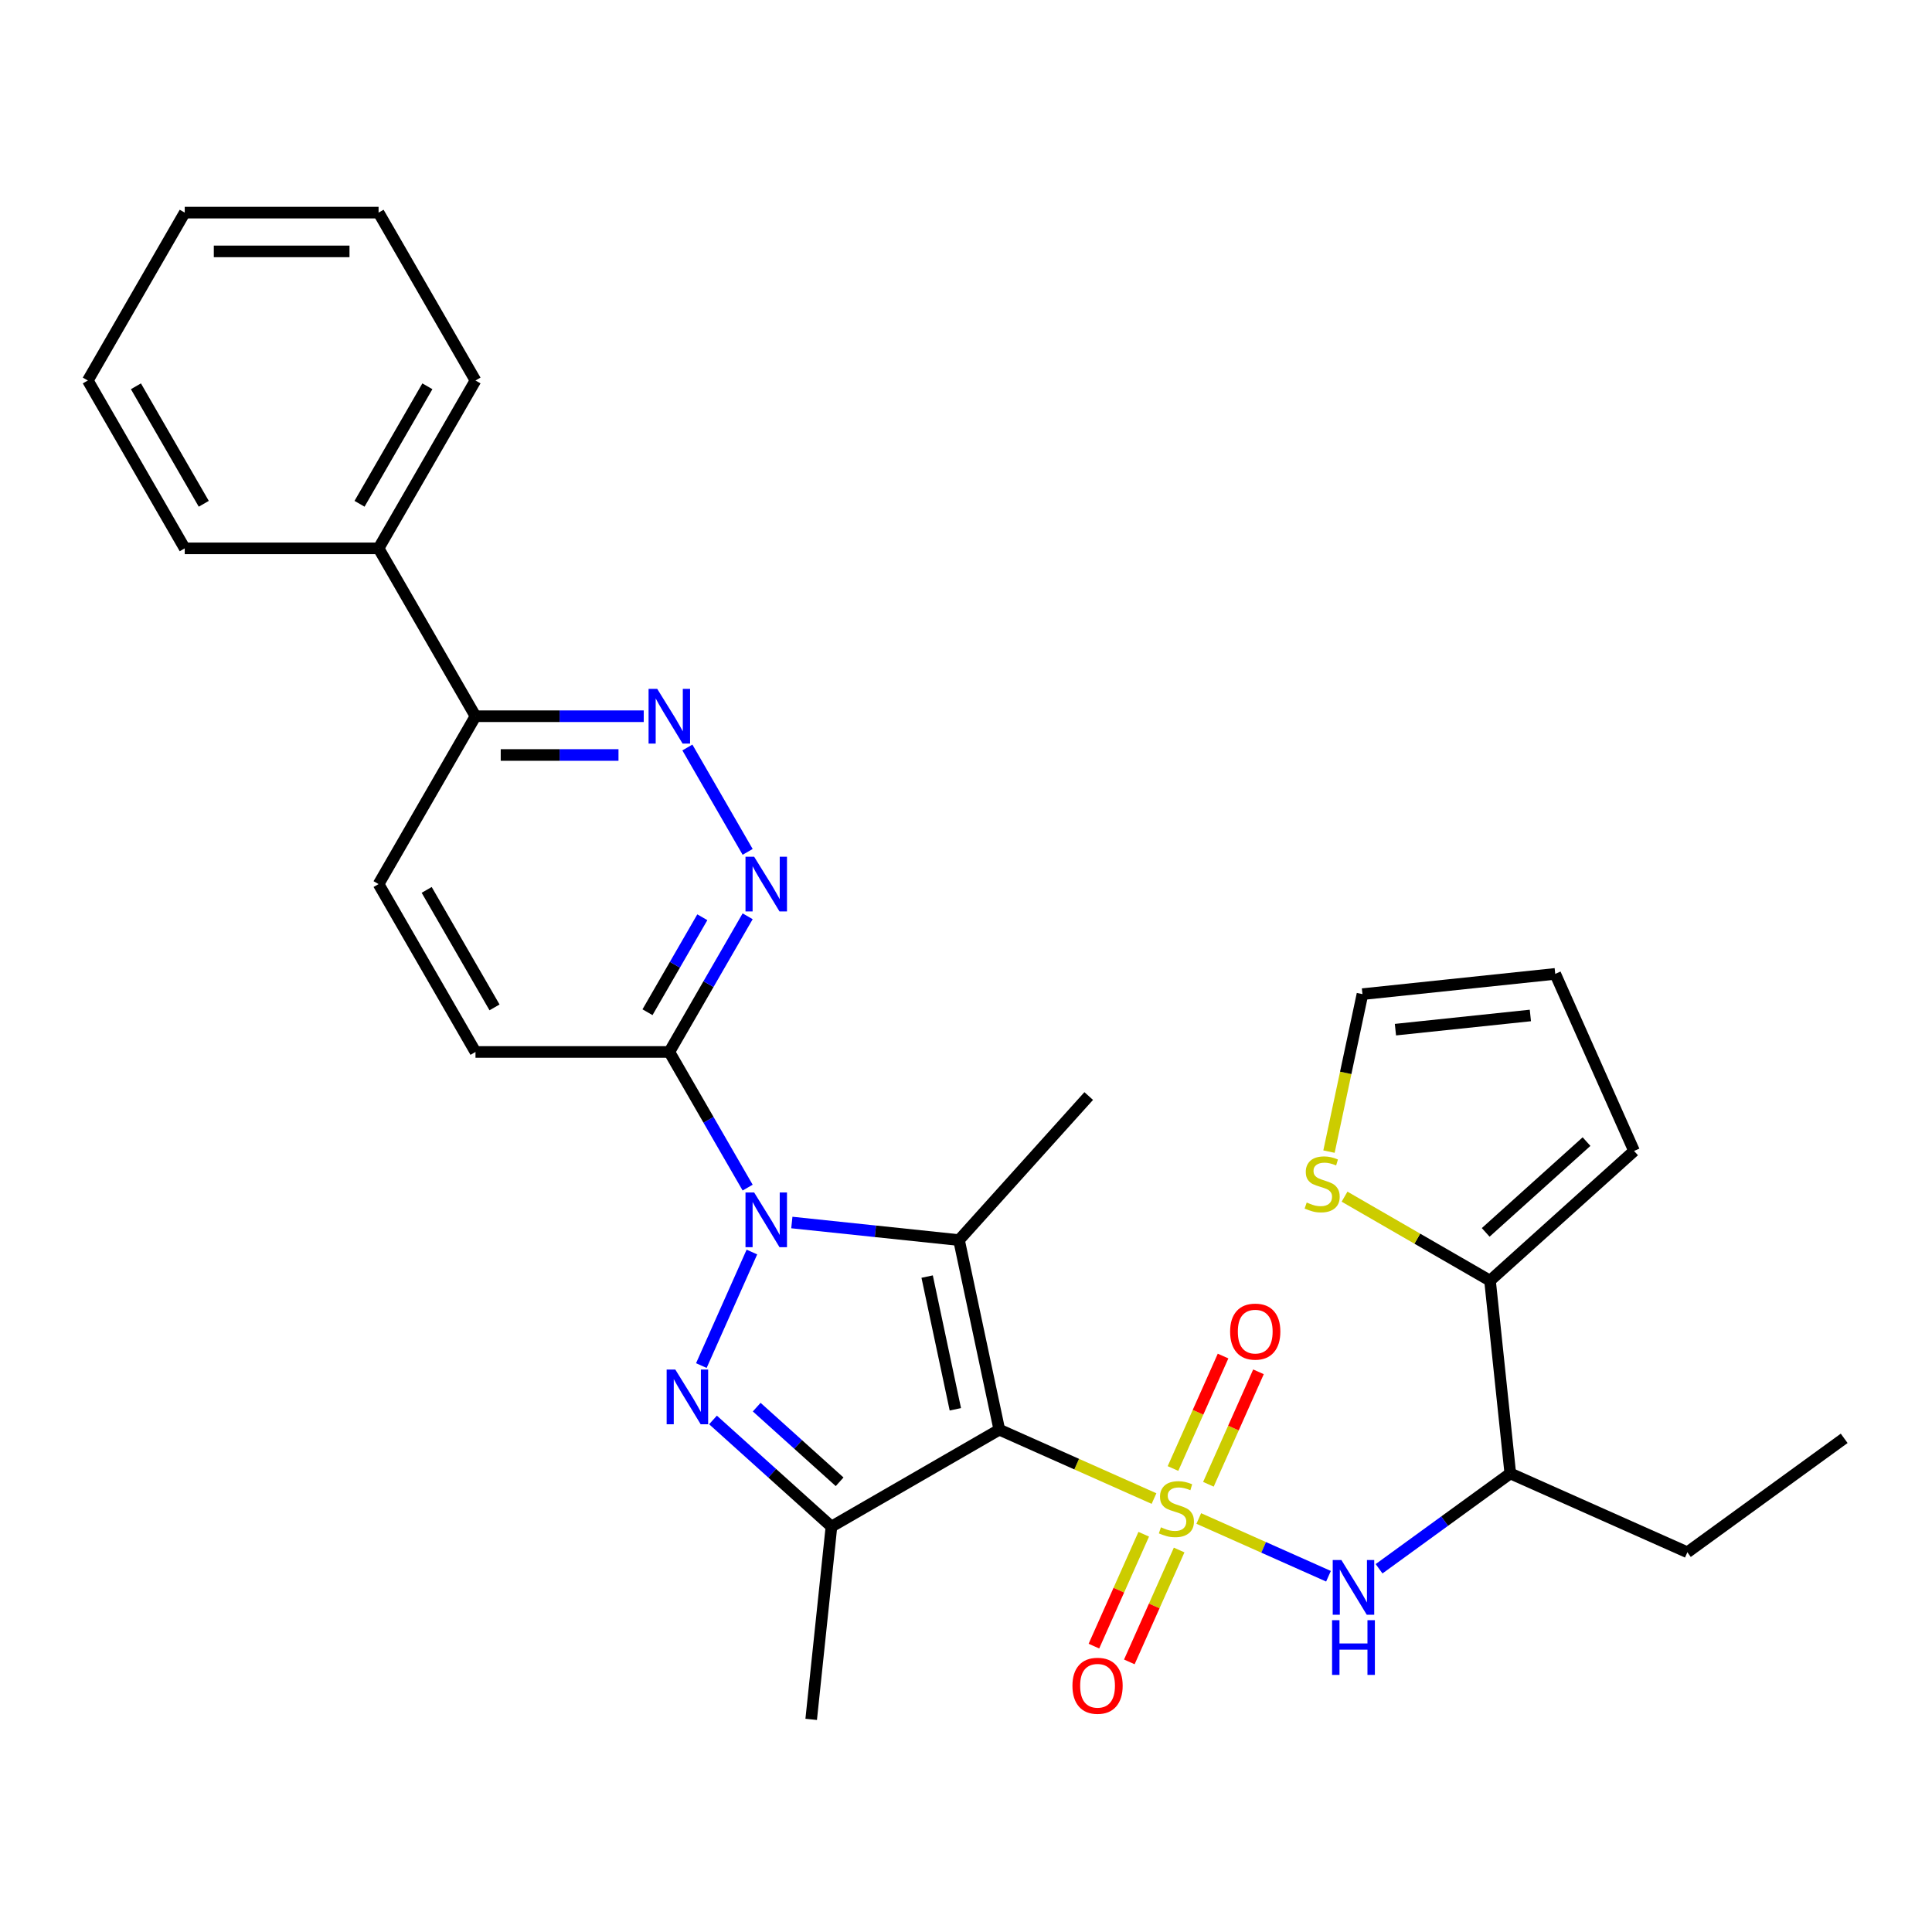 <?xml version='1.0' encoding='iso-8859-1'?>
<svg version='1.1' baseProfile='full'
              xmlns='http://www.w3.org/2000/svg'
                      xmlns:rdkit='http://www.rdkit.org/xml'
                      xmlns:xlink='http://www.w3.org/1999/xlink'
                  xml:space='preserve'
width='1000px' height='1000px' viewBox='0 0 1000 1000'>
<!-- END OF HEADER -->
<rect style='opacity:1.0;fill:#FFFFFF;stroke:none' width='1000' height='1000' x='0' y='0'> </rect>
<path class='bond-0' d='M 597.312,775.65 L 557.278,757.826' style='fill:none;fill-rule:evenodd;stroke:#CCCC00;stroke-width:6px;stroke-linecap:butt;stroke-linejoin:miter;stroke-opacity:1' />
<path class='bond-0' d='M 557.278,757.826 L 517.245,740.002' style='fill:none;fill-rule:evenodd;stroke:#000000;stroke-width:6px;stroke-linecap:butt;stroke-linejoin:miter;stroke-opacity:1' />
<path class='bond-5' d='M 620.488,785.969 L 654.056,800.914' style='fill:none;fill-rule:evenodd;stroke:#CCCC00;stroke-width:6px;stroke-linecap:butt;stroke-linejoin:miter;stroke-opacity:1' />
<path class='bond-5' d='M 654.056,800.914 L 687.624,815.86' style='fill:none;fill-rule:evenodd;stroke:#0000FF;stroke-width:6px;stroke-linecap:butt;stroke-linejoin:miter;stroke-opacity:1' />
<path class='bond-11' d='M 591.993,794.117 L 579.1,823.074' style='fill:none;fill-rule:evenodd;stroke:#CCCC00;stroke-width:6px;stroke-linecap:butt;stroke-linejoin:miter;stroke-opacity:1' />
<path class='bond-11' d='M 579.1,823.074 L 566.207,852.032' style='fill:none;fill-rule:evenodd;stroke:#FF0000;stroke-width:6px;stroke-linecap:butt;stroke-linejoin:miter;stroke-opacity:1' />
<path class='bond-11' d='M 610.324,802.279 L 597.431,831.236' style='fill:none;fill-rule:evenodd;stroke:#CCCC00;stroke-width:6px;stroke-linecap:butt;stroke-linejoin:miter;stroke-opacity:1' />
<path class='bond-11' d='M 597.431,831.236 L 584.538,860.193' style='fill:none;fill-rule:evenodd;stroke:#FF0000;stroke-width:6px;stroke-linecap:butt;stroke-linejoin:miter;stroke-opacity:1' />
<path class='bond-12' d='M 625.469,768.262 L 638.428,739.155' style='fill:none;fill-rule:evenodd;stroke:#CCCC00;stroke-width:6px;stroke-linecap:butt;stroke-linejoin:miter;stroke-opacity:1' />
<path class='bond-12' d='M 638.428,739.155 L 651.387,710.049' style='fill:none;fill-rule:evenodd;stroke:#FF0000;stroke-width:6px;stroke-linecap:butt;stroke-linejoin:miter;stroke-opacity:1' />
<path class='bond-12' d='M 607.138,760.101 L 620.097,730.994' style='fill:none;fill-rule:evenodd;stroke:#CCCC00;stroke-width:6px;stroke-linecap:butt;stroke-linejoin:miter;stroke-opacity:1' />
<path class='bond-12' d='M 620.097,730.994 L 633.056,701.887' style='fill:none;fill-rule:evenodd;stroke:#FF0000;stroke-width:6px;stroke-linecap:butt;stroke-linejoin:miter;stroke-opacity:1' />
<path class='bond-2' d='M 517.245,740.002 L 496.385,641.866' style='fill:none;fill-rule:evenodd;stroke:#000000;stroke-width:6px;stroke-linecap:butt;stroke-linejoin:miter;stroke-opacity:1' />
<path class='bond-2' d='M 494.488,729.454 L 479.887,660.758' style='fill:none;fill-rule:evenodd;stroke:#000000;stroke-width:6px;stroke-linecap:butt;stroke-linejoin:miter;stroke-opacity:1' />
<path class='bond-4' d='M 517.245,740.002 L 430.357,790.167' style='fill:none;fill-rule:evenodd;stroke:#000000;stroke-width:6px;stroke-linecap:butt;stroke-linejoin:miter;stroke-opacity:1' />
<path class='bond-1' d='M 409.854,632.771 L 453.12,637.318' style='fill:none;fill-rule:evenodd;stroke:#0000FF;stroke-width:6px;stroke-linecap:butt;stroke-linejoin:miter;stroke-opacity:1' />
<path class='bond-1' d='M 453.12,637.318 L 496.385,641.866' style='fill:none;fill-rule:evenodd;stroke:#000000;stroke-width:6px;stroke-linecap:butt;stroke-linejoin:miter;stroke-opacity:1' />
<path class='bond-6' d='M 386.982,614.71 L 366.712,579.601' style='fill:none;fill-rule:evenodd;stroke:#0000FF;stroke-width:6px;stroke-linecap:butt;stroke-linejoin:miter;stroke-opacity:1' />
<path class='bond-6' d='M 366.712,579.601 L 346.441,544.491' style='fill:none;fill-rule:evenodd;stroke:#000000;stroke-width:6px;stroke-linecap:butt;stroke-linejoin:miter;stroke-opacity:1' />
<path class='bond-30' d='M 389.185,648.047 L 363.016,706.821' style='fill:none;fill-rule:evenodd;stroke:#0000FF;stroke-width:6px;stroke-linecap:butt;stroke-linejoin:miter;stroke-opacity:1' />
<path class='bond-21' d='M 496.385,641.866 L 563.518,567.307' style='fill:none;fill-rule:evenodd;stroke:#000000;stroke-width:6px;stroke-linecap:butt;stroke-linejoin:miter;stroke-opacity:1' />
<path class='bond-3' d='M 369.047,734.962 L 399.702,762.564' style='fill:none;fill-rule:evenodd;stroke:#0000FF;stroke-width:6px;stroke-linecap:butt;stroke-linejoin:miter;stroke-opacity:1' />
<path class='bond-3' d='M 399.702,762.564 L 430.357,790.167' style='fill:none;fill-rule:evenodd;stroke:#000000;stroke-width:6px;stroke-linecap:butt;stroke-linejoin:miter;stroke-opacity:1' />
<path class='bond-3' d='M 391.67,728.331 L 413.129,747.653' style='fill:none;fill-rule:evenodd;stroke:#0000FF;stroke-width:6px;stroke-linecap:butt;stroke-linejoin:miter;stroke-opacity:1' />
<path class='bond-3' d='M 413.129,747.653 L 434.587,766.974' style='fill:none;fill-rule:evenodd;stroke:#000000;stroke-width:6px;stroke-linecap:butt;stroke-linejoin:miter;stroke-opacity:1' />
<path class='bond-22' d='M 430.357,790.167 L 419.87,889.946' style='fill:none;fill-rule:evenodd;stroke:#000000;stroke-width:6px;stroke-linecap:butt;stroke-linejoin:miter;stroke-opacity:1' />
<path class='bond-10' d='M 713.803,811.992 L 747.763,787.318' style='fill:none;fill-rule:evenodd;stroke:#0000FF;stroke-width:6px;stroke-linecap:butt;stroke-linejoin:miter;stroke-opacity:1' />
<path class='bond-10' d='M 747.763,787.318 L 781.723,762.645' style='fill:none;fill-rule:evenodd;stroke:#000000;stroke-width:6px;stroke-linecap:butt;stroke-linejoin:miter;stroke-opacity:1' />
<path class='bond-7' d='M 346.441,544.491 L 366.712,509.381' style='fill:none;fill-rule:evenodd;stroke:#000000;stroke-width:6px;stroke-linecap:butt;stroke-linejoin:miter;stroke-opacity:1' />
<path class='bond-7' d='M 366.712,509.381 L 386.982,474.272' style='fill:none;fill-rule:evenodd;stroke:#0000FF;stroke-width:6px;stroke-linecap:butt;stroke-linejoin:miter;stroke-opacity:1' />
<path class='bond-7' d='M 335.145,523.925 L 349.334,499.349' style='fill:none;fill-rule:evenodd;stroke:#000000;stroke-width:6px;stroke-linecap:butt;stroke-linejoin:miter;stroke-opacity:1' />
<path class='bond-7' d='M 349.334,499.349 L 363.524,474.772' style='fill:none;fill-rule:evenodd;stroke:#0000FF;stroke-width:6px;stroke-linecap:butt;stroke-linejoin:miter;stroke-opacity:1' />
<path class='bond-15' d='M 346.441,544.491 L 246.112,544.491' style='fill:none;fill-rule:evenodd;stroke:#000000;stroke-width:6px;stroke-linecap:butt;stroke-linejoin:miter;stroke-opacity:1' />
<path class='bond-8' d='M 386.982,440.935 L 355.787,386.903' style='fill:none;fill-rule:evenodd;stroke:#0000FF;stroke-width:6px;stroke-linecap:butt;stroke-linejoin:miter;stroke-opacity:1' />
<path class='bond-32' d='M 333.193,370.716 L 289.653,370.716' style='fill:none;fill-rule:evenodd;stroke:#0000FF;stroke-width:6px;stroke-linecap:butt;stroke-linejoin:miter;stroke-opacity:1' />
<path class='bond-32' d='M 289.653,370.716 L 246.112,370.716' style='fill:none;fill-rule:evenodd;stroke:#000000;stroke-width:6px;stroke-linecap:butt;stroke-linejoin:miter;stroke-opacity:1' />
<path class='bond-32' d='M 320.131,390.782 L 289.653,390.782' style='fill:none;fill-rule:evenodd;stroke:#0000FF;stroke-width:6px;stroke-linecap:butt;stroke-linejoin:miter;stroke-opacity:1' />
<path class='bond-32' d='M 289.653,390.782 L 259.175,390.782' style='fill:none;fill-rule:evenodd;stroke:#000000;stroke-width:6px;stroke-linecap:butt;stroke-linejoin:miter;stroke-opacity:1' />
<path class='bond-9' d='M 771.235,662.866 L 781.723,762.645' style='fill:none;fill-rule:evenodd;stroke:#000000;stroke-width:6px;stroke-linecap:butt;stroke-linejoin:miter;stroke-opacity:1' />
<path class='bond-13' d='M 771.235,662.866 L 733.586,641.129' style='fill:none;fill-rule:evenodd;stroke:#000000;stroke-width:6px;stroke-linecap:butt;stroke-linejoin:miter;stroke-opacity:1' />
<path class='bond-13' d='M 733.586,641.129 L 695.936,619.392' style='fill:none;fill-rule:evenodd;stroke:#CCCC00;stroke-width:6px;stroke-linecap:butt;stroke-linejoin:miter;stroke-opacity:1' />
<path class='bond-16' d='M 771.235,662.866 L 845.794,595.733' style='fill:none;fill-rule:evenodd;stroke:#000000;stroke-width:6px;stroke-linecap:butt;stroke-linejoin:miter;stroke-opacity:1' />
<path class='bond-16' d='M 768.993,637.884 L 821.184,590.891' style='fill:none;fill-rule:evenodd;stroke:#000000;stroke-width:6px;stroke-linecap:butt;stroke-linejoin:miter;stroke-opacity:1' />
<path class='bond-23' d='M 781.723,762.645 L 873.378,803.453' style='fill:none;fill-rule:evenodd;stroke:#000000;stroke-width:6px;stroke-linecap:butt;stroke-linejoin:miter;stroke-opacity:1' />
<path class='bond-17' d='M 687.882,596.073 L 696.545,555.319' style='fill:none;fill-rule:evenodd;stroke:#CCCC00;stroke-width:6px;stroke-linecap:butt;stroke-linejoin:miter;stroke-opacity:1' />
<path class='bond-17' d='M 696.545,555.319 L 705.208,514.565' style='fill:none;fill-rule:evenodd;stroke:#000000;stroke-width:6px;stroke-linecap:butt;stroke-linejoin:miter;stroke-opacity:1' />
<path class='bond-14' d='M 246.112,370.716 L 195.948,457.604' style='fill:none;fill-rule:evenodd;stroke:#000000;stroke-width:6px;stroke-linecap:butt;stroke-linejoin:miter;stroke-opacity:1' />
<path class='bond-20' d='M 246.112,370.716 L 195.948,283.829' style='fill:none;fill-rule:evenodd;stroke:#000000;stroke-width:6px;stroke-linecap:butt;stroke-linejoin:miter;stroke-opacity:1' />
<path class='bond-19' d='M 246.112,544.491 L 195.948,457.604' style='fill:none;fill-rule:evenodd;stroke:#000000;stroke-width:6px;stroke-linecap:butt;stroke-linejoin:miter;stroke-opacity:1' />
<path class='bond-19' d='M 255.965,521.425 L 220.85,460.604' style='fill:none;fill-rule:evenodd;stroke:#000000;stroke-width:6px;stroke-linecap:butt;stroke-linejoin:miter;stroke-opacity:1' />
<path class='bond-18' d='M 845.794,595.733 L 804.987,504.078' style='fill:none;fill-rule:evenodd;stroke:#000000;stroke-width:6px;stroke-linecap:butt;stroke-linejoin:miter;stroke-opacity:1' />
<path class='bond-31' d='M 705.208,514.565 L 804.987,504.078' style='fill:none;fill-rule:evenodd;stroke:#000000;stroke-width:6px;stroke-linecap:butt;stroke-linejoin:miter;stroke-opacity:1' />
<path class='bond-31' d='M 722.272,532.948 L 792.117,525.607' style='fill:none;fill-rule:evenodd;stroke:#000000;stroke-width:6px;stroke-linecap:butt;stroke-linejoin:miter;stroke-opacity:1' />
<path class='bond-24' d='M 195.948,283.829 L 246.112,196.941' style='fill:none;fill-rule:evenodd;stroke:#000000;stroke-width:6px;stroke-linecap:butt;stroke-linejoin:miter;stroke-opacity:1' />
<path class='bond-24' d='M 186.095,260.763 L 221.21,199.942' style='fill:none;fill-rule:evenodd;stroke:#000000;stroke-width:6px;stroke-linecap:butt;stroke-linejoin:miter;stroke-opacity:1' />
<path class='bond-25' d='M 195.948,283.829 L 95.619,283.829' style='fill:none;fill-rule:evenodd;stroke:#000000;stroke-width:6px;stroke-linecap:butt;stroke-linejoin:miter;stroke-opacity:1' />
<path class='bond-26' d='M 873.378,803.453 L 954.545,744.481' style='fill:none;fill-rule:evenodd;stroke:#000000;stroke-width:6px;stroke-linecap:butt;stroke-linejoin:miter;stroke-opacity:1' />
<path class='bond-27' d='M 246.112,196.941 L 195.948,110.054' style='fill:none;fill-rule:evenodd;stroke:#000000;stroke-width:6px;stroke-linecap:butt;stroke-linejoin:miter;stroke-opacity:1' />
<path class='bond-28' d='M 95.619,283.829 L 45.455,196.941' style='fill:none;fill-rule:evenodd;stroke:#000000;stroke-width:6px;stroke-linecap:butt;stroke-linejoin:miter;stroke-opacity:1' />
<path class='bond-28' d='M 105.472,260.763 L 70.357,199.942' style='fill:none;fill-rule:evenodd;stroke:#000000;stroke-width:6px;stroke-linecap:butt;stroke-linejoin:miter;stroke-opacity:1' />
<path class='bond-33' d='M 195.948,110.054 L 95.619,110.054' style='fill:none;fill-rule:evenodd;stroke:#000000;stroke-width:6px;stroke-linecap:butt;stroke-linejoin:miter;stroke-opacity:1' />
<path class='bond-33' d='M 180.899,130.12 L 110.668,130.12' style='fill:none;fill-rule:evenodd;stroke:#000000;stroke-width:6px;stroke-linecap:butt;stroke-linejoin:miter;stroke-opacity:1' />
<path class='bond-29' d='M 45.455,196.941 L 95.619,110.054' style='fill:none;fill-rule:evenodd;stroke:#000000;stroke-width:6px;stroke-linecap:butt;stroke-linejoin:miter;stroke-opacity:1' />
<path  class='atom-0' d='M 600.9 790.53
Q 601.22 790.65, 602.54 791.21
Q 603.86 791.77, 605.3 792.13
Q 606.78 792.45, 608.22 792.45
Q 610.9 792.45, 612.46 791.17
Q 614.02 789.85, 614.02 787.57
Q 614.02 786.01, 613.22 785.05
Q 612.46 784.09, 611.26 783.57
Q 610.06 783.05, 608.06 782.45
Q 605.54 781.69, 604.02 780.97
Q 602.54 780.25, 601.46 778.73
Q 600.42 777.21, 600.42 774.65
Q 600.42 771.09, 602.82 768.89
Q 605.26 766.69, 610.06 766.69
Q 613.34 766.69, 617.06 768.25
L 616.14 771.33
Q 612.74 769.93, 610.18 769.93
Q 607.42 769.93, 605.9 771.09
Q 604.38 772.21, 604.42 774.17
Q 604.42 775.69, 605.18 776.61
Q 605.98 777.53, 607.1 778.05
Q 608.26 778.57, 610.18 779.17
Q 612.74 779.97, 614.26 780.77
Q 615.78 781.57, 616.86 783.21
Q 617.98 784.81, 617.98 787.57
Q 617.98 791.49, 615.34 793.61
Q 612.74 795.69, 608.38 795.69
Q 605.86 795.69, 603.94 795.13
Q 602.06 794.61, 599.82 793.69
L 600.9 790.53
' fill='#CCCC00'/>
<path  class='atom-2' d='M 390.346 617.218
L 399.626 632.218
Q 400.546 633.698, 402.026 636.378
Q 403.506 639.058, 403.586 639.218
L 403.586 617.218
L 407.346 617.218
L 407.346 645.538
L 403.466 645.538
L 393.506 629.138
Q 392.346 627.218, 391.106 625.018
Q 389.906 622.818, 389.546 622.138
L 389.546 645.538
L 385.866 645.538
L 385.866 617.218
L 390.346 617.218
' fill='#0000FF'/>
<path  class='atom-4' d='M 349.538 708.873
L 358.818 723.873
Q 359.738 725.353, 361.218 728.033
Q 362.698 730.713, 362.778 730.873
L 362.778 708.873
L 366.538 708.873
L 366.538 737.193
L 362.658 737.193
L 352.698 720.793
Q 351.538 718.873, 350.298 716.673
Q 349.098 714.473, 348.738 713.793
L 348.738 737.193
L 345.058 737.193
L 345.058 708.873
L 349.538 708.873
' fill='#0000FF'/>
<path  class='atom-6' d='M 694.295 807.457
L 703.575 822.457
Q 704.495 823.937, 705.975 826.617
Q 707.455 829.297, 707.535 829.457
L 707.535 807.457
L 711.295 807.457
L 711.295 835.777
L 707.415 835.777
L 697.455 819.377
Q 696.295 817.457, 695.055 815.257
Q 693.855 813.057, 693.495 812.377
L 693.495 835.777
L 689.815 835.777
L 689.815 807.457
L 694.295 807.457
' fill='#0000FF'/>
<path  class='atom-6' d='M 689.475 838.609
L 693.315 838.609
L 693.315 850.649
L 707.795 850.649
L 707.795 838.609
L 711.635 838.609
L 711.635 866.929
L 707.795 866.929
L 707.795 853.849
L 693.315 853.849
L 693.315 866.929
L 689.475 866.929
L 689.475 838.609
' fill='#0000FF'/>
<path  class='atom-8' d='M 390.346 443.444
L 399.626 458.444
Q 400.546 459.924, 402.026 462.604
Q 403.506 465.284, 403.586 465.444
L 403.586 443.444
L 407.346 443.444
L 407.346 471.764
L 403.466 471.764
L 393.506 455.364
Q 392.346 453.444, 391.106 451.244
Q 389.906 449.044, 389.546 448.364
L 389.546 471.764
L 385.866 471.764
L 385.866 443.444
L 390.346 443.444
' fill='#0000FF'/>
<path  class='atom-9' d='M 340.181 356.556
L 349.461 371.556
Q 350.381 373.036, 351.861 375.716
Q 353.341 378.396, 353.421 378.556
L 353.421 356.556
L 357.181 356.556
L 357.181 384.876
L 353.301 384.876
L 343.341 368.476
Q 342.181 366.556, 340.941 364.356
Q 339.741 362.156, 339.381 361.476
L 339.381 384.876
L 335.701 384.876
L 335.701 356.556
L 340.181 356.556
' fill='#0000FF'/>
<path  class='atom-12' d='M 555.092 872.545
Q 555.092 865.745, 558.452 861.945
Q 561.812 858.145, 568.092 858.145
Q 574.372 858.145, 577.732 861.945
Q 581.092 865.745, 581.092 872.545
Q 581.092 879.425, 577.692 883.345
Q 574.292 887.225, 568.092 887.225
Q 561.852 887.225, 558.452 883.345
Q 555.092 879.465, 555.092 872.545
M 568.092 884.025
Q 572.412 884.025, 574.732 881.145
Q 577.092 878.225, 577.092 872.545
Q 577.092 866.985, 574.732 864.185
Q 572.412 861.345, 568.092 861.345
Q 563.772 861.345, 561.412 864.145
Q 559.092 866.945, 559.092 872.545
Q 559.092 878.265, 561.412 881.145
Q 563.772 884.025, 568.092 884.025
' fill='#FF0000'/>
<path  class='atom-13' d='M 636.707 689.235
Q 636.707 682.435, 640.067 678.635
Q 643.427 674.835, 649.707 674.835
Q 655.987 674.835, 659.347 678.635
Q 662.707 682.435, 662.707 689.235
Q 662.707 696.115, 659.307 700.035
Q 655.907 703.915, 649.707 703.915
Q 643.467 703.915, 640.067 700.035
Q 636.707 696.155, 636.707 689.235
M 649.707 700.715
Q 654.027 700.715, 656.347 697.835
Q 658.707 694.915, 658.707 689.235
Q 658.707 683.675, 656.347 680.875
Q 654.027 678.035, 649.707 678.035
Q 645.387 678.035, 643.027 680.835
Q 640.707 683.635, 640.707 689.235
Q 640.707 694.955, 643.027 697.835
Q 645.387 700.715, 649.707 700.715
' fill='#FF0000'/>
<path  class='atom-14' d='M 676.348 622.421
Q 676.668 622.541, 677.988 623.101
Q 679.308 623.661, 680.748 624.021
Q 682.228 624.341, 683.668 624.341
Q 686.348 624.341, 687.908 623.061
Q 689.468 621.741, 689.468 619.461
Q 689.468 617.901, 688.668 616.941
Q 687.908 615.981, 686.708 615.461
Q 685.508 614.941, 683.508 614.341
Q 680.988 613.581, 679.468 612.861
Q 677.988 612.141, 676.908 610.621
Q 675.868 609.101, 675.868 606.541
Q 675.868 602.981, 678.268 600.781
Q 680.708 598.581, 685.508 598.581
Q 688.788 598.581, 692.508 600.141
L 691.588 603.221
Q 688.188 601.821, 685.628 601.821
Q 682.868 601.821, 681.348 602.981
Q 679.828 604.101, 679.868 606.061
Q 679.868 607.581, 680.628 608.501
Q 681.428 609.421, 682.548 609.941
Q 683.708 610.461, 685.628 611.061
Q 688.188 611.861, 689.708 612.661
Q 691.228 613.461, 692.308 615.101
Q 693.428 616.701, 693.428 619.461
Q 693.428 623.381, 690.788 625.501
Q 688.188 627.581, 683.828 627.581
Q 681.308 627.581, 679.388 627.021
Q 677.508 626.501, 675.268 625.581
L 676.348 622.421
' fill='#CCCC00'/>
</svg>
